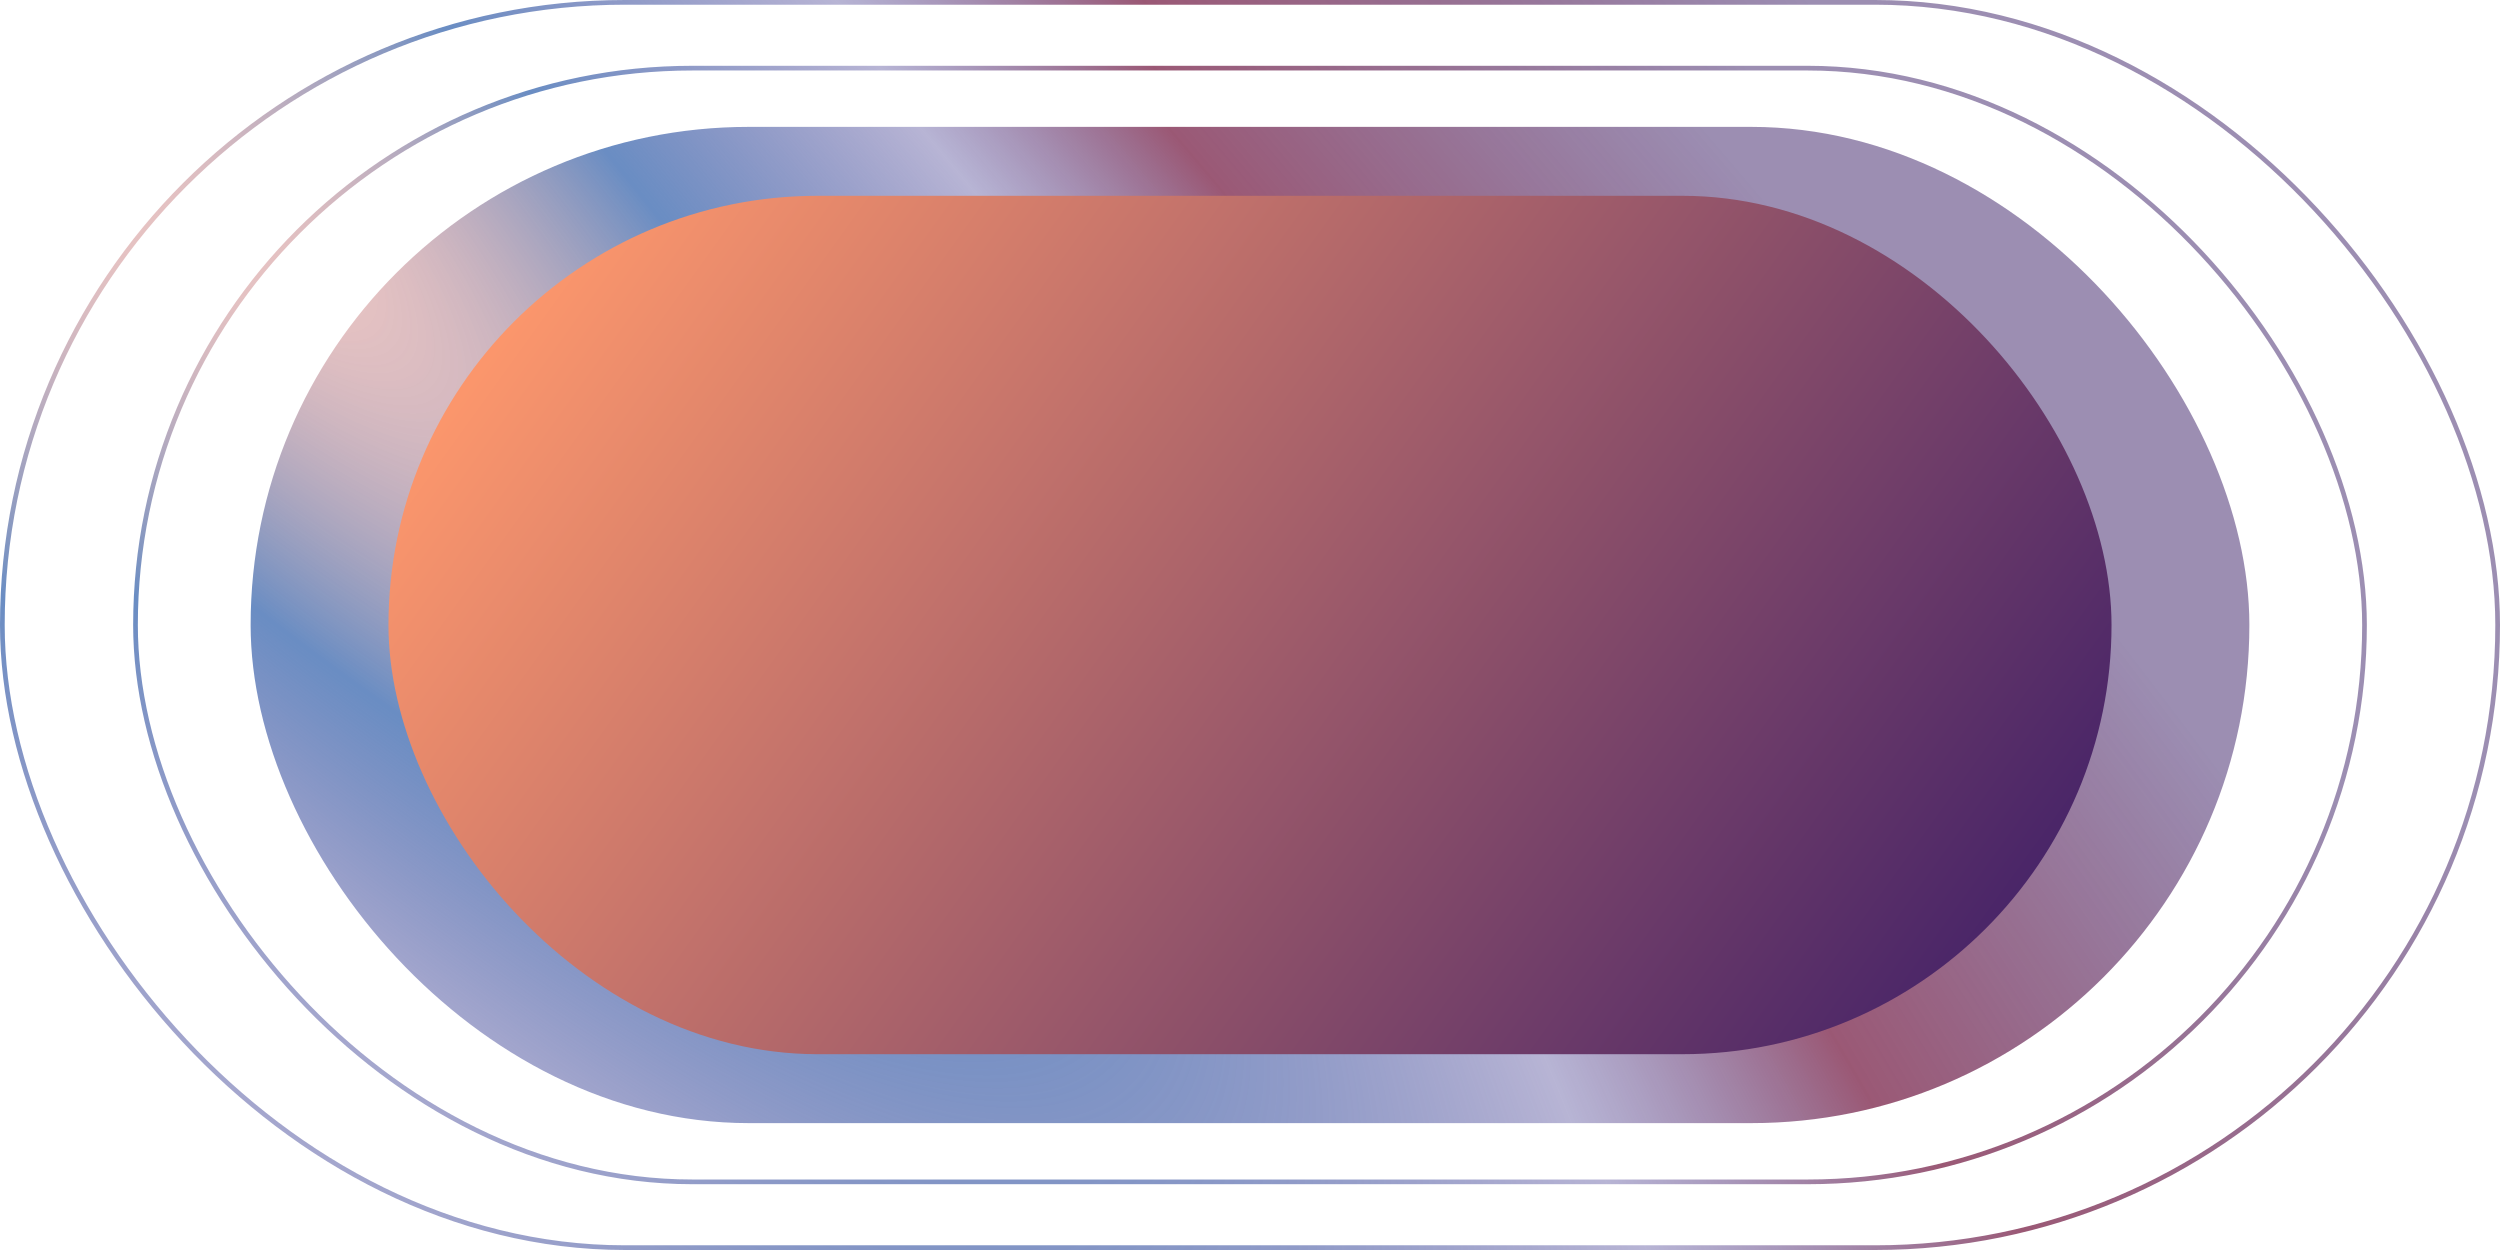 <svg width="1596" height="798" viewBox="0 0 1596 798" fill="none" xmlns="http://www.w3.org/2000/svg">
<rect x="86.5" y="43.5" width="1423" height="711" rx="355.5" stroke="url(#paint0_radial_535_209)" stroke-width="3"/>
<rect x="1.5" y="1.5" width="1593" height="795" rx="397.5" stroke="url(#paint1_radial_535_209)" stroke-width="3"/>
<rect x="160" y="81" width="1276" height="636" rx="318" fill="url(#paint2_radial_535_209)"/>
<rect x="248" y="125" width="1100" height="548" rx="274" fill="url(#paint3_linear_535_209)"/>
<defs>
<radialGradient id="paint0_radial_535_209" cx="0" cy="0" r="1" gradientUnits="userSpaceOnUse" gradientTransform="translate(2.31 15.5) rotate(45.009) scale(2966.32 803.267)">
<stop stop-color="#FE866C" stop-opacity="0.36"/>
<stop offset="0.273" stop-color="#3D6BB1" stop-opacity="0.77"/>
<stop offset="0.489" stop-color="#3D358C" stop-opacity="0.37"/>
<stop offset="0.649" stop-color="#7B2449" stop-opacity="0.76"/>
<stop offset="1" stop-color="#391D66" stop-opacity="0.5"/>
</radialGradient>
<radialGradient id="paint1_radial_535_209" cx="0" cy="0" r="1" gradientUnits="userSpaceOnUse" gradientTransform="translate(-92.948 -30) rotate(44.982) scale(3319.85 899.002)">
<stop stop-color="#FE866C" stop-opacity="0.36"/>
<stop offset="0.273" stop-color="#3D6BB1" stop-opacity="0.77"/>
<stop offset="0.489" stop-color="#3D358C" stop-opacity="0.37"/>
<stop offset="0.649" stop-color="#7B2449" stop-opacity="0.76"/>
<stop offset="1" stop-color="#391D66" stop-opacity="0.5"/>
</radialGradient>
<radialGradient id="paint2_radial_535_209" cx="0" cy="0" r="1" gradientUnits="userSpaceOnUse" gradientTransform="translate(83 54.5) rotate(45) scale(2665.09 721.694)">
<stop stop-color="#FE866C" stop-opacity="0.36"/>
<stop offset="0.273" stop-color="#3D6BB1" stop-opacity="0.77"/>
<stop offset="0.489" stop-color="#3D358C" stop-opacity="0.37"/>
<stop offset="0.649" stop-color="#7B2449" stop-opacity="0.76"/>
<stop offset="1" stop-color="#391D66" stop-opacity="0.5"/>
</radialGradient>
<linearGradient id="paint3_linear_535_209" x1="388.5" y1="92.5" x2="1375.54" y2="802.634" gradientUnits="userSpaceOnUse">
<stop stop-color="#FE986C"/>
<stop offset="1" stop-color="#250E67"/>
</linearGradient>
</defs>
</svg>
